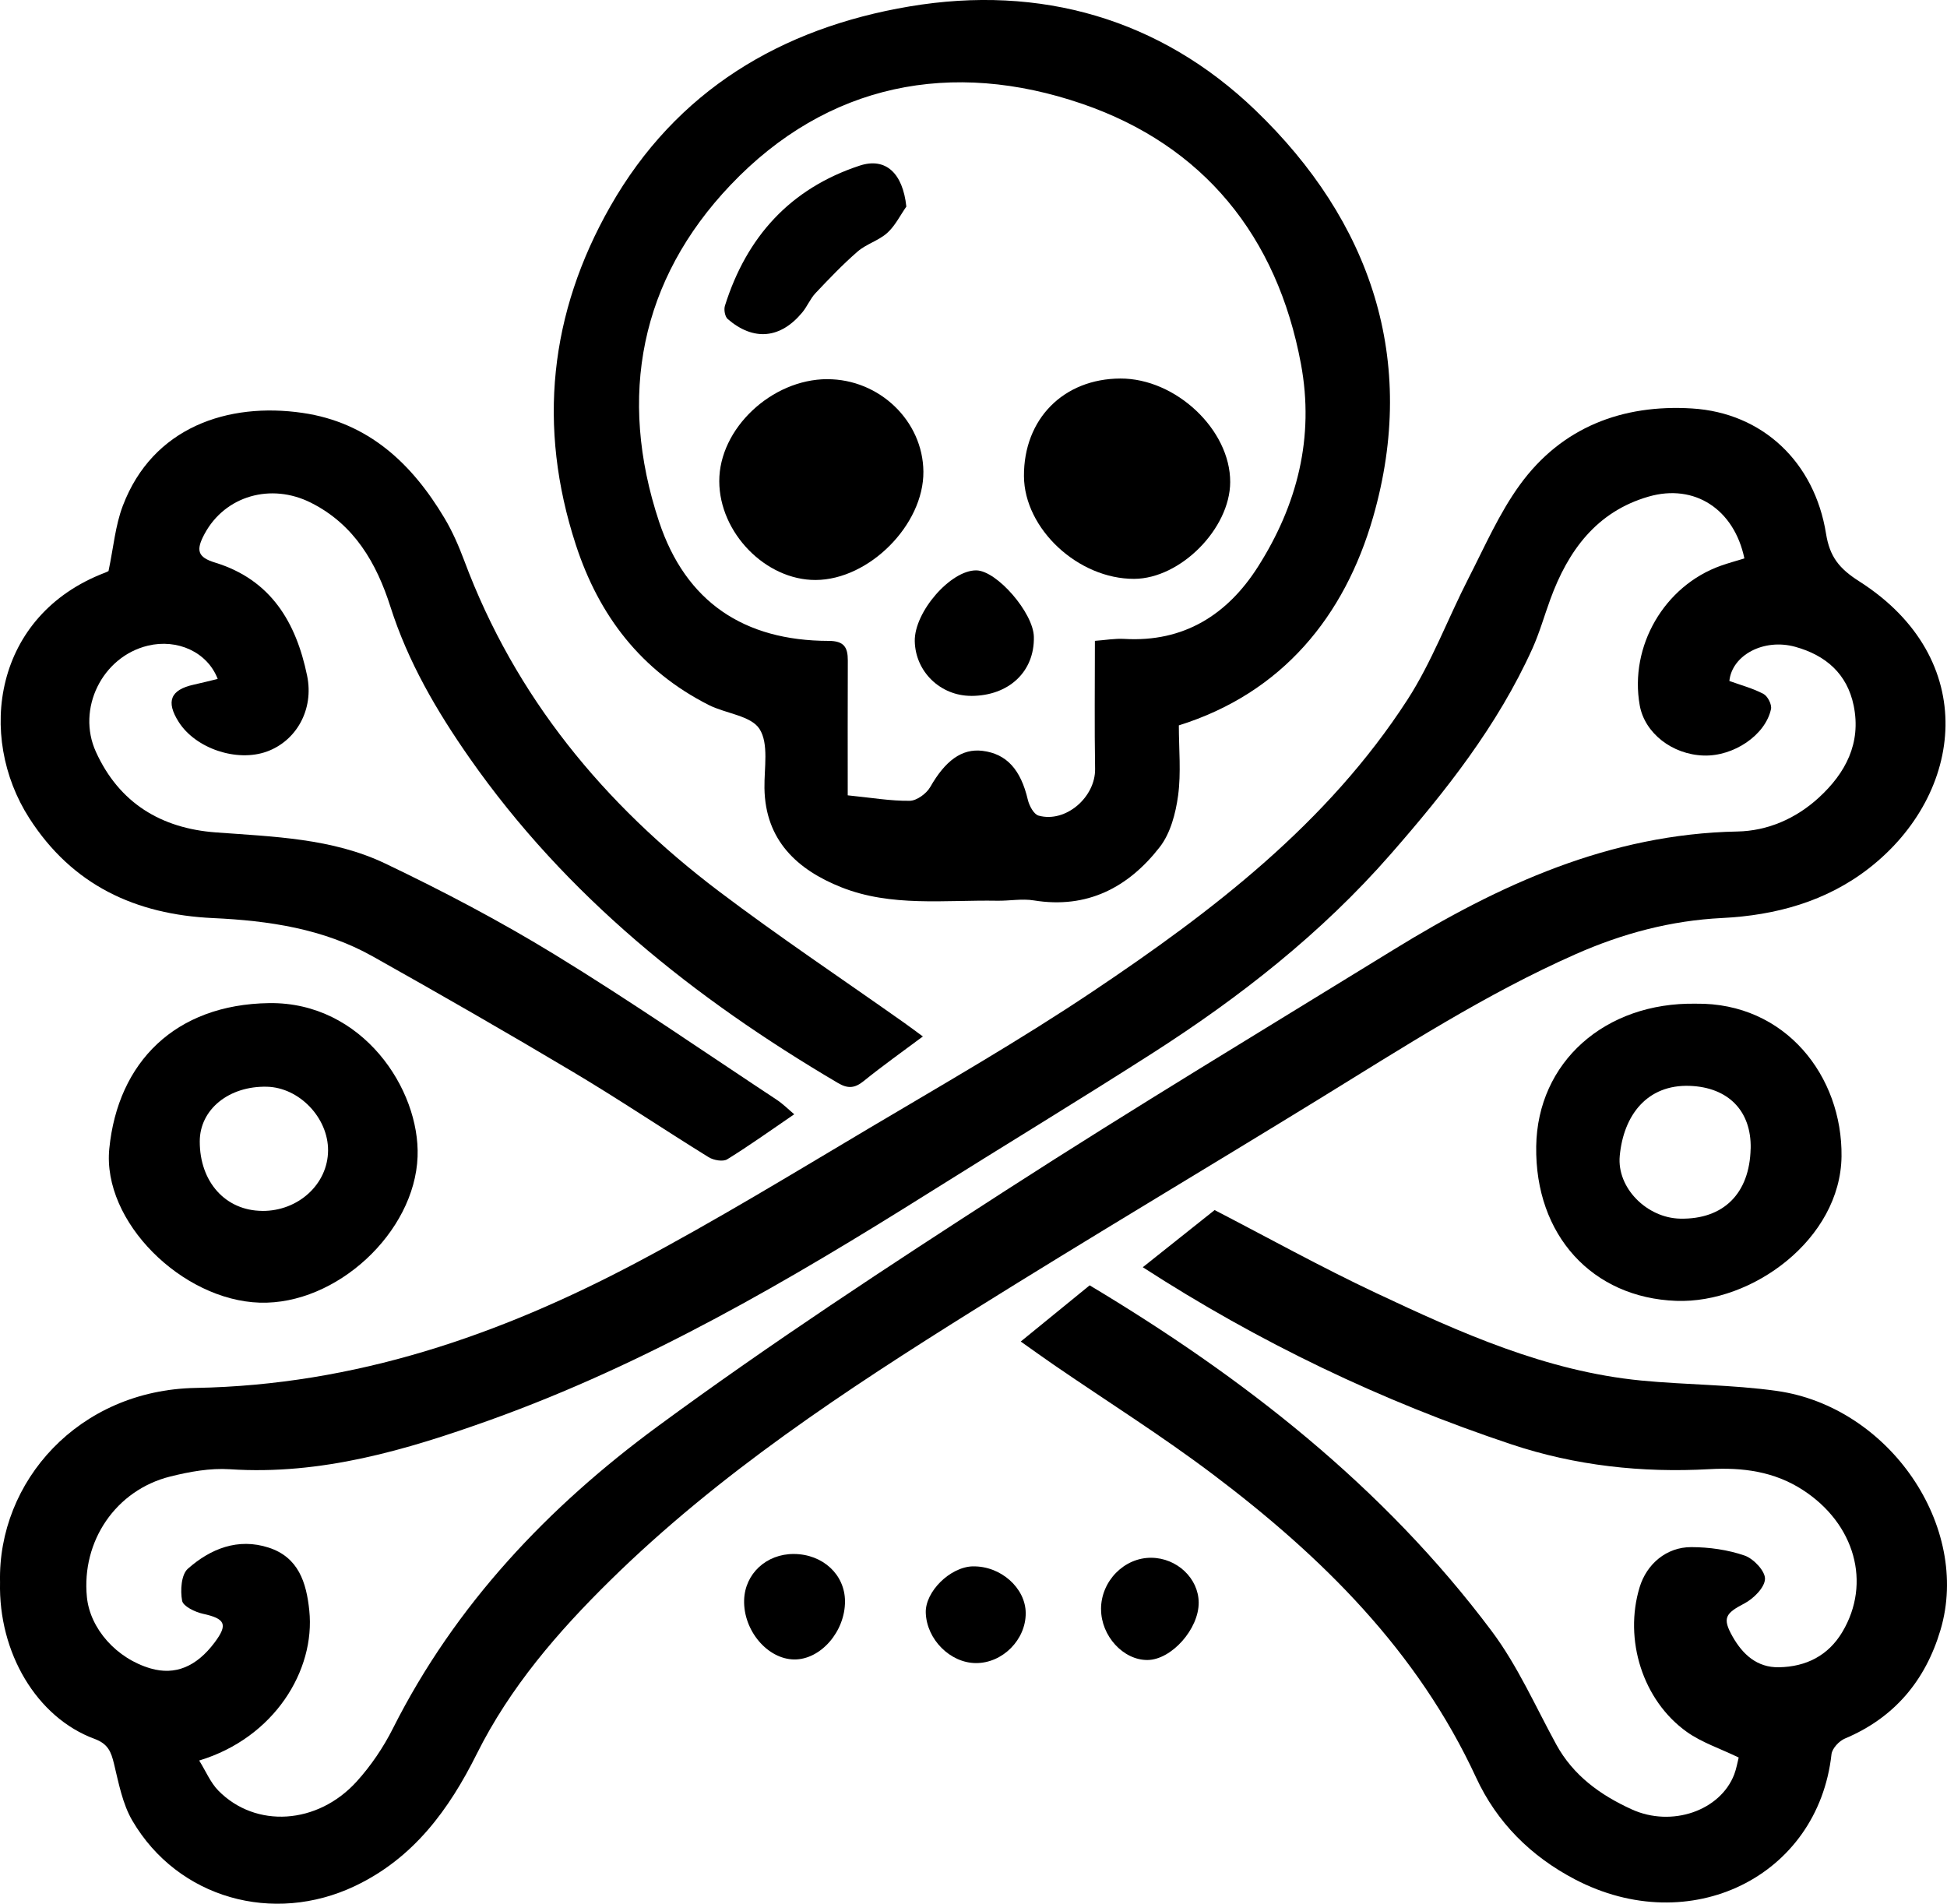 <?xml version="1.0" encoding="UTF-8"?>
<svg id="a" data-name="Layer 1" xmlns="http://www.w3.org/2000/svg" viewBox="0 0 498.94 487.88">
  <path d="M.01,405.51c-.61-25.78,20.07-49.27,50.17-49.81,40.86-.74,77.79-13.48,113.11-32.21,20.25-10.75,39.86-22.72,59.59-34.44,19.17-11.38,38.54-22.49,57.05-34.89,30.82-20.64,60.26-43.14,80.76-74.86,6.26-9.69,10.34-20.78,15.64-31.12,4.16-8.11,7.85-16.63,13.16-23.94,10.73-14.78,26.3-20.66,44.11-19.56,18.08,1.11,31.4,13.74,34.34,32.09.95,5.91,3.35,8.93,8.5,12.21,31.15,19.87,26.96,54.44,2.58,73.48-10.93,8.54-23.92,12.13-37.71,12.81-13.12.65-25.49,3.94-37.54,9.27-23.09,10.21-44.17,23.86-65.57,37.02-29.47,18.12-59.23,35.79-88.57,54.13-32.91,20.57-65.33,41.89-93.2,69.28-13.47,13.24-25.72,27.42-34.25,44.52-7.1,14.23-16.15,26.69-31.19,33.85-20.94,9.97-45.38,3.2-57.07-16.73-2.52-4.3-3.5-9.6-4.7-14.56-.75-3.09-1.51-5.12-5-6.41C9.38,440.16-.42,423.54.01,405.51ZM51.04,451.19c1.73,2.78,2.9,5.66,4.91,7.71,9.54,9.72,25.43,8.76,35.49-2.37,3.64-4.03,6.81-8.71,9.25-13.56,15.97-31.71,39.81-56.81,67.92-77.47,28.93-21.27,59.03-41,89.22-60.47,32.72-21.11,66.1-41.2,99.26-61.62,27.09-16.68,55.43-29.68,88.14-30.31,7.77-.15,14.99-3.31,20.84-8.66,6.88-6.3,10.92-13.96,8.96-23.59-1.67-8.16-7.16-12.93-15-15.09-8.04-2.22-16.19,2.14-16.86,8.76,2.96,1.07,6.02,1.88,8.74,3.32,1.08.57,2.18,2.73,1.93,3.88-1.44,6.7-9.58,12.15-17.24,11.91-8.1-.25-15.13-5.76-16.4-12.86-2.7-15.15,6.3-30.66,20.82-35.8,1.99-.7,4.03-1.25,6-1.86-2.63-12.61-12.78-19.24-24.55-15.84-13.34,3.85-20.64,13.87-25.18,26.32-1.54,4.2-2.76,8.55-4.59,12.62-8.94,19.77-22.21,36.57-36.38,52.76-17.7,20.24-38.62,36.63-61.14,51.04-18.93,12.11-38.14,23.76-57.17,35.71-35.86,22.51-72.34,43.83-112.38,58.19-21.52,7.72-43.35,14.18-66.74,12.63-5.04-.33-10.32.63-15.28,1.87-13.94,3.49-22.76,16.56-21.34,30.89.81,8.15,7.63,15.78,16.36,18.3,6.24,1.8,11.69-.42,16.37-6.66,3.47-4.63,2.73-6.1-2.96-7.35-2.03-.44-5.11-1.92-5.37-3.35-.49-2.63-.23-6.7,1.47-8.2,5.79-5.12,12.84-7.97,20.72-5.41,7.61,2.47,9.66,8.9,10.4,16.11,1.59,15.34-8.98,32.63-28.19,38.44Z"/>
  <path d="M302.09,185.9c0,6.08.6,12.12-.19,17.99-.62,4.57-1.96,9.68-4.71,13.21-8.03,10.32-18.56,15.88-32.25,13.66-3.05-.5-6.28.14-9.42.08-13.4-.23-27.12,1.65-39.93-3.45-11.22-4.47-19.49-11.97-19.69-25.41-.08-5.16,1.15-11.37-1.26-15.15-2.18-3.42-8.64-3.94-13.01-6.15-17.28-8.75-28.13-22.82-34.08-41.1-9.85-30.26-6.74-59.33,8.87-86.73C173.3,23.22,200.2,7.18,233.07,1.65c33.55-5.65,64.28,3.17,88.64,26.6,29.53,28.4,41.75,63.96,30.16,104.29-7.3,25.39-23.26,45.06-49.77,53.36ZM217.23,203.83c6.12.61,11.02,1.47,15.91,1.4,1.81-.03,4.28-1.85,5.25-3.54,3.83-6.71,8.08-9.92,13.4-9.26,6.19.77,9.79,4.82,11.6,12.52.36,1.54,1.53,3.74,2.76,4.08,6.97,1.93,14.6-4.76,14.48-11.99-.18-10.78-.05-21.57-.05-32.8,2.64-.19,5.11-.64,7.55-.5,15.26.9,26.44-6.23,34.24-18.5,10.05-15.81,14.52-33.11,11.01-51.98-6.11-32.8-25.04-55.99-56.02-66.64-33.39-11.48-65.32-5.33-90.15,20.79-23.14,24.33-28.96,54.19-18.33,86.25,6.84,20.63,21.81,30.56,43.48,30.59,3.91,0,4.91,1.62,4.9,5.02-.05,11.3-.02,22.6-.02,34.58Z"/>
  <path d="M27.82,146.29c1.27-6.03,1.73-11.6,3.64-16.63,7.67-20.24,27.04-26.62,46.08-23.84,16.88,2.46,28.01,12.97,36.37,26.98,2.04,3.41,3.65,7.13,5.05,10.86,13.04,34.96,35.83,62.49,65.22,84.73,15.52,11.74,31.73,22.56,47.62,33.8,1.62,1.15,3.21,2.35,4.69,3.44-5.12,3.83-10.27,7.47-15.16,11.43-2.29,1.85-4.04,2-6.6.49-36.84-21.69-69.63-47.87-94.41-83.3-8.46-12.11-15.75-24.59-20.27-38.76-3.55-11.14-9.24-21.07-20.39-26.66-10.23-5.13-21.96-1.77-27.22,7.96-2.31,4.26-1.8,6.02,2.67,7.39,14.37,4.41,20.78,15.38,23.59,28.98,1.81,8.75-2.82,16.74-10.31,19.45-7.69,2.78-18.25-.76-22.59-7.58-3.34-5.25-2.13-8.24,3.84-9.56,2.04-.45,4.07-.97,6.15-1.47-2.65-6.89-10.33-10.35-17.91-8.52-11.7,2.82-18.31,16.2-13.3,27.21,5.97,13.13,16.73,19.6,30.69,20.64,14.81,1.1,29.87,1.49,43.46,7.98,14.83,7.08,29.46,14.78,43.47,23.36,19.29,11.81,37.93,24.69,56.81,37.16,1.63,1.07,3.03,2.49,4.52,3.74-5.93,4.05-11.43,8-17.17,11.54-1.1.68-3.5.24-4.77-.54-11.6-7.18-22.93-14.81-34.65-21.79-17-10.13-34.17-19.99-51.44-29.68-12.65-7.1-26.64-9.15-40.92-9.81-19.83-.92-36.04-8.4-47.09-25.63-13.46-21-9.14-52.01,19.45-62.9.61-.23,1.17-.59.88-.44Z"/>
  <path d="M292.85,324.77c6.59-5.25,12.54-9.98,18.41-14.65,13.55,7.01,27.21,14.59,41.31,21.23,21.69,10.22,43.63,20.07,67.92,22.45,11.59,1.13,23.33,1.05,34.84,2.67,28.88,4.08,49.79,34.8,41.95,61.24-3.83,12.93-11.79,22.52-24.52,27.86-1.48.62-3.25,2.53-3.42,4.01-3.48,31.41-36.28,47.5-65.76,32.06-11.31-5.92-20-14.59-25.31-26.08-15-32.45-39.5-56.61-67.41-77.68-13.13-9.91-27.11-18.7-40.7-28.02-2.71-1.86-5.37-3.78-8.58-6.05,6.16-5.02,11.75-9.58,17.66-14.4,39.19,23.47,75.18,51.42,103.04,88.64,6.62,8.84,11.18,19.24,16.52,29.01,4.38,8.01,11.33,12.99,19.33,16.64,10.28,4.69,22.73.35,26.29-8.96.57-1.5.83-3.12,1.14-4.32-4.77-2.31-9.47-3.84-13.3-6.57-11.32-8.09-16.16-23.66-12.09-37.06,1.8-5.94,6.86-10.31,13.25-10.29,4.58.01,9.35.68,13.65,2.16,2.3.79,5.3,3.98,5.23,5.99-.07,2.2-2.93,5.06-5.27,6.28-4.88,2.55-5.73,3.74-3.03,8.5,2.59,4.58,6.27,7.96,11.87,7.86,6.92-.12,12.62-2.95,16.25-9.04,7.5-12.58,3.2-27.76-10.12-36.39-7.34-4.76-15.42-5.82-23.93-5.34-17.3.97-34.34-.88-50.76-6.36-33.27-11.09-64.68-26.13-94.47-45.4Z"/>
  <path d="M66.56,333.85c-19.88-.61-40.42-20.75-38.55-39.49,2.2-22.1,16.85-36.95,40.97-37.28,23.94-.32,38.68,22.14,38.03,39.36-.73,19.41-20.78,38.02-40.45,37.41ZM67.21,310.34c9.24.06,16.8-6.87,16.86-15.47.06-8.39-7.38-16.16-15.67-16.36-9.74-.23-17.19,5.82-17.21,13.98-.03,10.41,6.58,17.78,16.02,17.84Z"/>
  <path d="M434.61,257.23c22.97-.31,37.57,18.65,37.3,39.16-.28,21.12-22.81,37.71-42.36,37-21.47-.78-36.22-16.78-35.88-39.6.32-21.56,17.59-36.97,40.94-36.56ZM448.63,294.36c.21-9.64-5.73-15.7-15.59-16.07-10.93-.4-16.98,7.49-17.96,17.92-.78,8.27,6.99,15.94,15.49,16.11,11.1.22,17.8-6.45,18.05-17.96Z"/>
  <path d="M203.44,398.26c7.41.04,13.07,5.27,13.1,12.11.04,7.77-6.26,14.99-13.01,14.92-6.86-.07-13.06-7.42-12.84-15.21.19-6.75,5.7-11.86,12.75-11.82Z"/>
  <path d="M282.15,412.41c-.01-7.18,5.92-13.25,12.9-13.18,6.56.06,12.07,5.26,12.13,11.45.06,6.79-6.97,14.7-13.12,14.75-6.21.05-11.89-6.16-11.9-13.01Z"/>
  <path d="M249.3,401.44c7.1-.16,13.52,5.51,13.55,11.97.04,6.82-5.93,12.83-12.73,12.81-6.6-.01-12.64-6.04-12.88-12.87-.2-5.42,6.25-11.79,12.07-11.92Z"/>
  <path d="M287.11,97.01c14.21-.05,28.2,13.15,28.14,26.55-.05,11.93-12.75,24.74-24.59,24.79-14.36.06-28.18-12.81-28.26-26.32-.08-14.64,10.12-24.97,24.71-25.02Z"/>
  <path d="M211.99,97.18c13.36-.03,24.53,10.71,24.64,23.69.11,13.62-13.92,27.72-27.62,27.77-12.81.05-24.66-12.09-24.69-25.31-.04-13.45,13.38-26.13,27.68-26.16Z"/>
  <path d="M232.27,52.93c-1.6,2.29-2.88,4.94-4.9,6.76-2.18,1.97-5.35,2.83-7.58,4.76-3.82,3.31-7.33,7-10.81,10.68-1.35,1.43-2.11,3.4-3.38,4.93-5.58,6.76-12.48,7.42-19.11,1.71-.72-.62-1.03-2.41-.72-3.4,5.55-17.67,16.75-30.07,34.53-35.92,6.68-2.2,11.06,1.95,11.96,10.49Z"/>
  <path d="M248.89,178.34c-7.9.01-14.31-6.19-14.47-14.01-.15-7.48,9.2-18.24,15.78-18.15,5.26.07,14.62,10.88,14.74,17.03.19,8.92-6.4,15.12-16.06,15.14Z"/>
</svg>